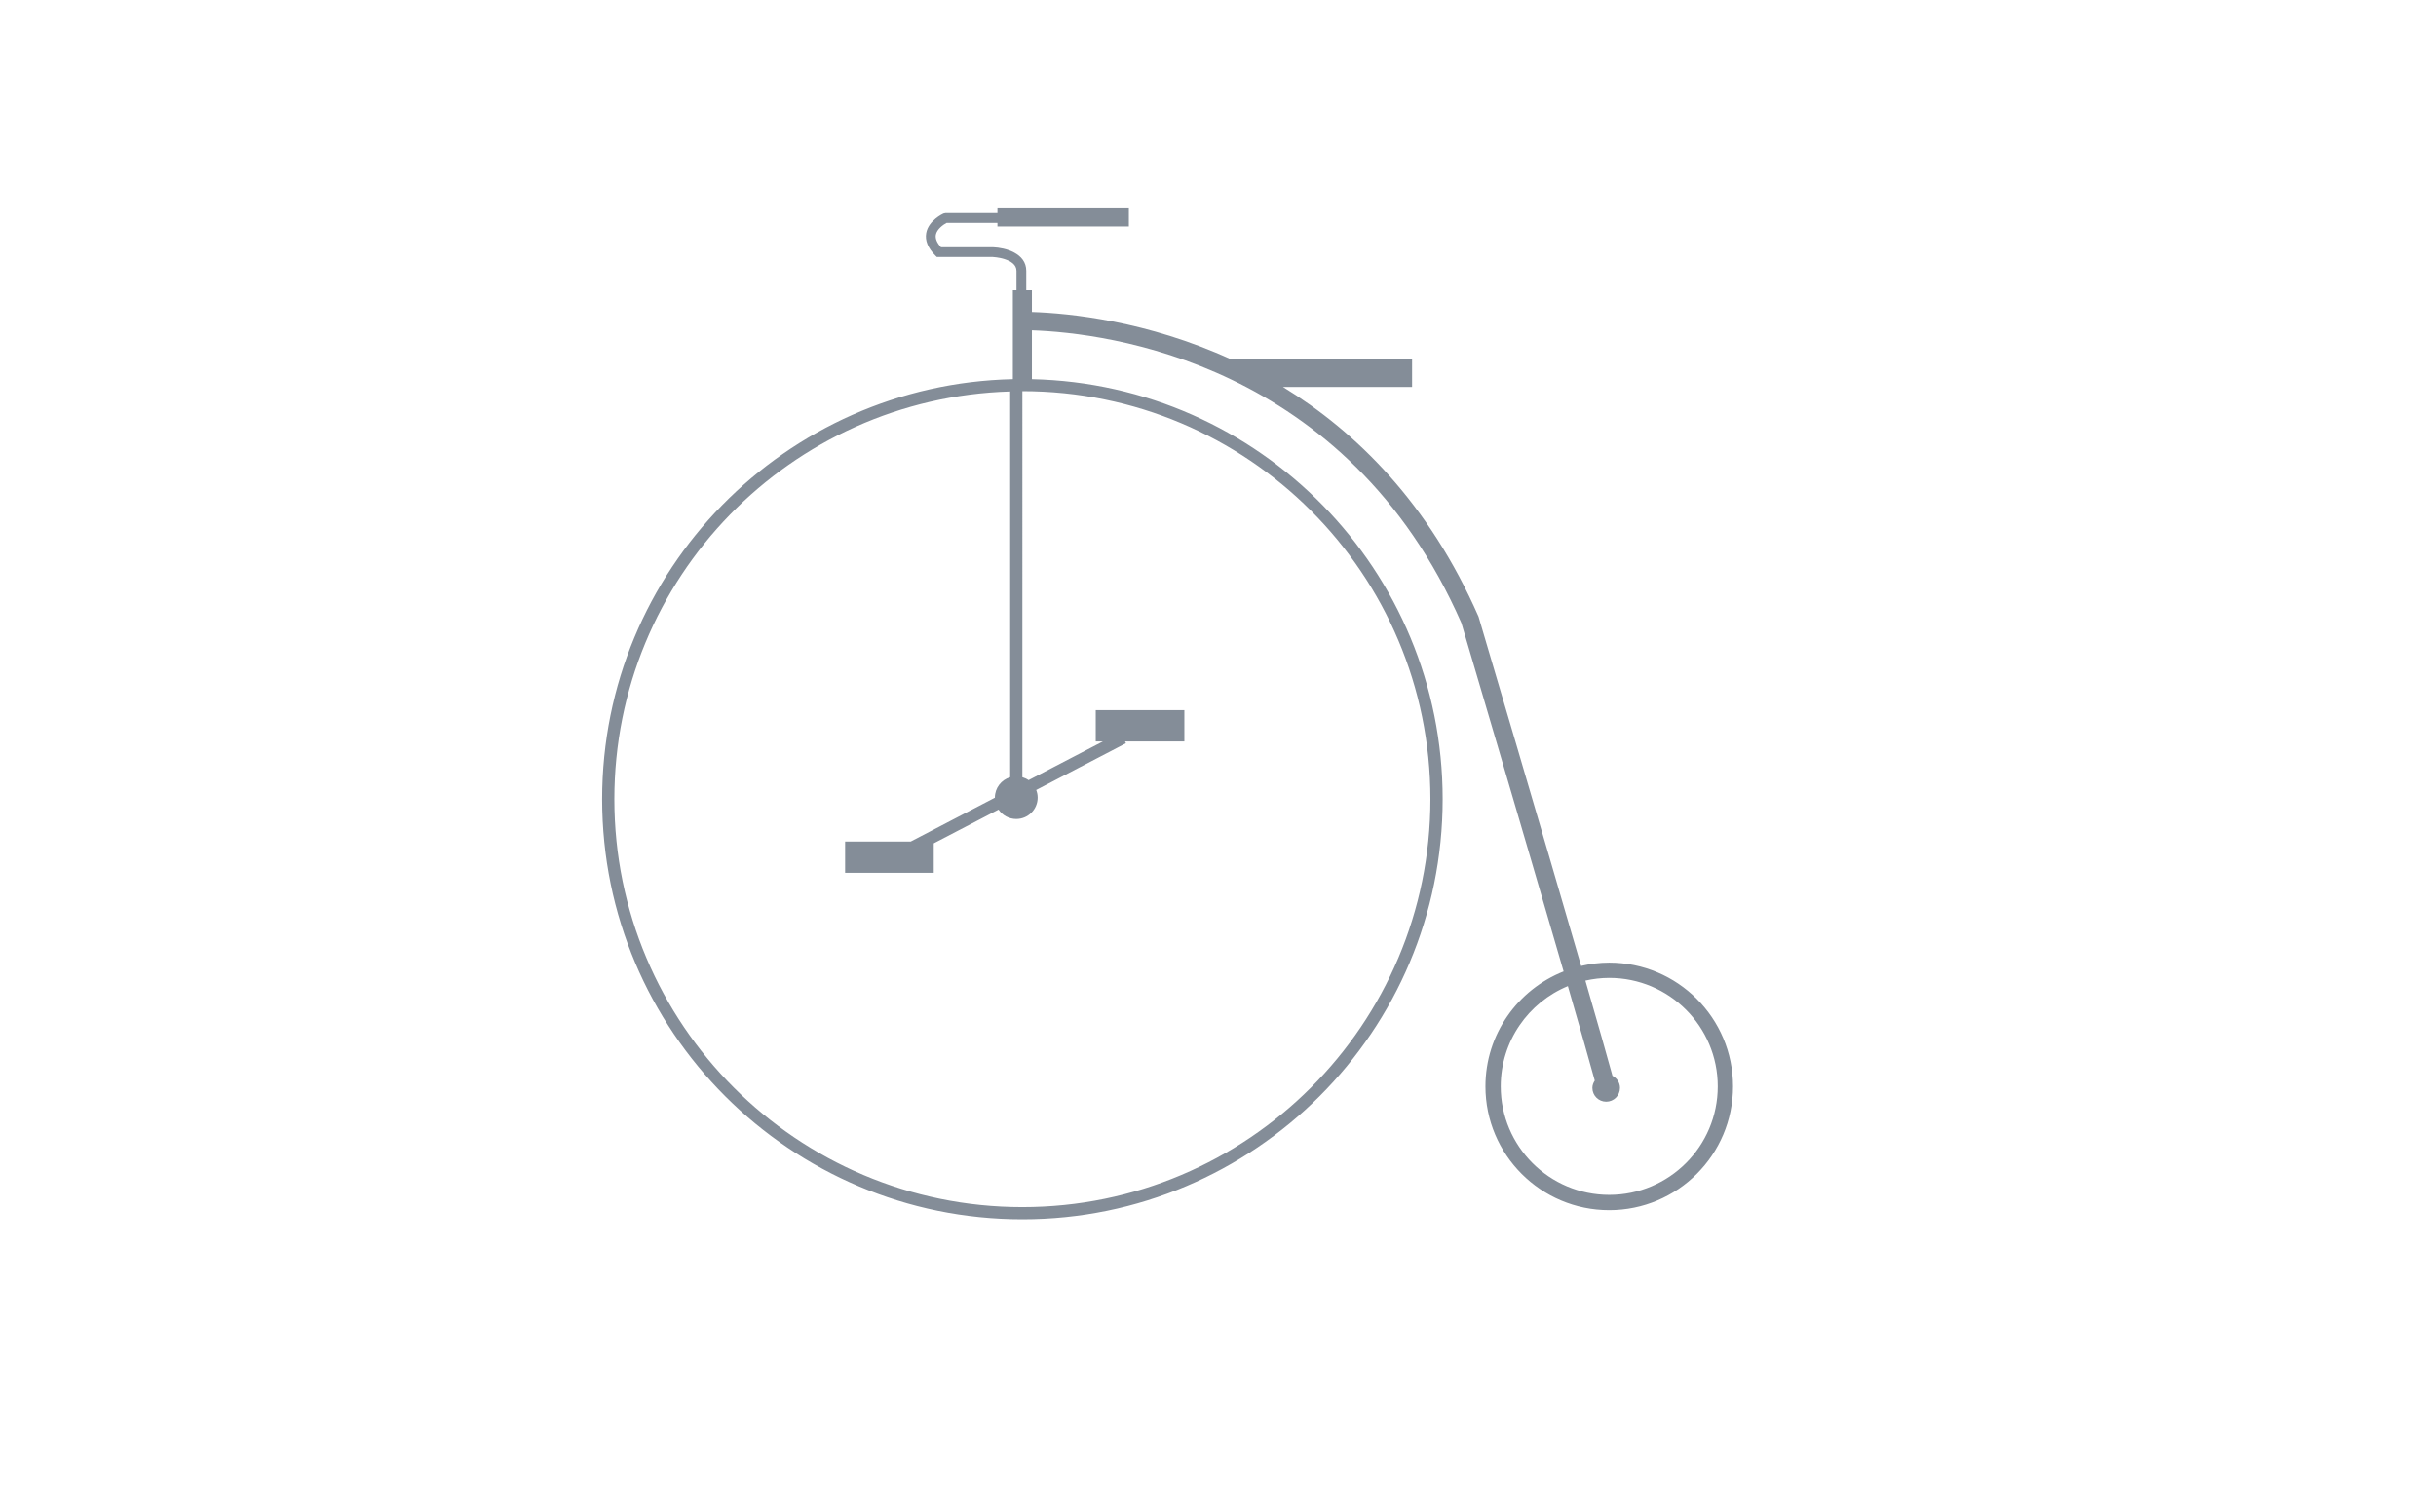 <?xml version="1.0" encoding="utf-8"?>
<!-- Generator: Adobe Illustrator 16.0.0, SVG Export Plug-In . SVG Version: 6.00 Build 0)  -->
<!DOCTYPE svg PUBLIC "-//W3C//DTD SVG 1.1//EN" "http://www.w3.org/Graphics/SVG/1.1/DTD/svg11.dtd">
<svg version="1.1" id="Capa_1" xmlns="http://www.w3.org/2000/svg" xmlns:xlink="http://www.w3.org/1999/xlink" x="0px" y="0px"
	 width="199.25px" height="123.667px" viewBox="0 0 199.25 123.667" enable-background="new 0 0 199.25 123.667"
	 xml:space="preserve">
<g>
	<g>
		<path fill-rule="evenodd" clip-rule="evenodd" fill="#848D98" d="M291.282-91.375c-15.623,15.386-31.252,30.776-46.875,46.163
			c-10.239,10.029-20.482,20.06-30.723,30.088c-3.483,5.832-6.969,11.667-10.451,17.499c2.797-1.742,5.596-3.484,8.393-5.226
			c2.903-1.769,5.808-3.537,8.71-5.306c5.595-5.542,11.191-11.085,16.786-16.628c20.269-19.898,40.543-39.803,60.812-59.702
			C297.709-88.236,294.824-90.901,291.282-91.375z M288.907-80.844c-23.541,23.065-47.089,46.138-70.63,69.204
			c-0.393-0.511-0.619-1.004-1.267-1.267c23.515-23.092,47.036-46.191,70.55-69.283C288.009-81.742,288.459-81.293,288.907-80.844z
			 M284.868-83.458c0.634,0.237,1.268,0.475,1.9,0.712c-22.749,22.274-45.504,44.555-68.254,66.829
			c-0.712,0.713-1.425,1.426-2.138,2.138c-0.403-0.416-0.542-0.92-1.108-1.188c-0.053-0.079-0.105-0.158-0.158-0.237
			C238.36-37.953,261.618-60.708,284.868-83.458z M210.438-3.406c-0.989,0.61-2.065,1.848-3.483,1.901
			c0.531-1.713,1.537-2.877,2.375-4.276c1.188-2.059,2.376-4.118,3.563-6.176c0.475-0.792,0.949-1.584,1.425-2.376h0.237
			c0.703,0.435,1.065,0.949,1.029,2.138c1.254-0.031,1.933,0.646,1.9,1.901c1.227-0.021,1.54,0.375,2.06,1.029
			c0.025,0.079,0.052,0.159,0.079,0.238C216.562-7.154,213.5-5.28,210.438-3.406z M237.044-26.051
			c-5.517,5.437-11.034,10.875-16.55,16.312c-0.317,0.008-0.967-1.015-1.425-1.188c23.435-23.013,46.877-46.033,70.312-69.046
			c0.401,0.297,0.709,1.325,0.792,1.9C272.465-60.734,254.752-43.39,237.044-26.051z M238.785-49.647
			c0.687,0.85,1.938,2.649,3.009,3.009c0.215,0.065,0.251,0.009,0.476-0.079l0.079-0.554
			c-12.457-12.853-24.917-25.709-37.373-38.562c0.118-2.154,1.42-3.707,3.562-3.879c12.614,12.905,25.233,25.814,37.849,38.72
			c0.132-0.026,0.264-0.053,0.396-0.079c0.079-0.185,0.159-0.37,0.238-0.555c-12.668-13.037-25.34-26.078-38.008-39.116h-0.633
			c-3.274,1.408-3.484,1.492-4.514,5.147c9.185,9.448,18.371,18.899,27.555,28.347C233.876-54.715,236.331-52.18,238.785-49.647z
			 M280.988-18.53c-1.293-1.028-2.586-2.058-3.88-3.087c-2.823-2.929-5.647-5.86-8.473-8.789c-2.216-2.349-4.434-4.698-6.65-7.047
			c-0.66-0.29-1.32-0.581-1.979-0.871c-0.84-0.508-1.048-1.793-2.217-1.98c-0.079,0.132-0.159,0.264-0.238,0.396
			c-0.026,0.079-0.053,0.158-0.079,0.237c1.268,1.32,2.534,2.64,3.801,3.959c-0.402,2.292-1.856,3.163-3.879,3.879
			c-1.32-1.346-2.641-2.692-3.96-4.038c-0.132,0.026-0.264,0.052-0.396,0.079c-0.102,0.207-0.141,0.277-0.158,0.634
			c0.766,0.817,1.531,1.636,2.297,2.454c0.185,0.581,0.369,1.162,0.555,1.742c3.246,3.352,6.493,6.705,9.738,10.057
			c1.795,1.794,3.59,3.589,5.385,5.384c1.398,2.164,2.798,4.329,4.196,6.493c7.442,3.774,14.888,7.549,22.329,11.322h0.079
			c-1.979-2.48-3.959-4.962-5.938-7.443C288.01-9.608,284.499-14.069,280.988-18.53z M270.537-17.183
			c-3.88-4.011-7.761-8.024-11.64-12.035c-0.423-0.422-0.845-0.845-1.268-1.268c2.664-1.053,3.819-2.271,4.83-4.988
			c4.249,4.434,8.5,8.869,12.748,13.302C276.091-19.631,272.36-17.705,270.537-17.183z M271.408-16.312
			c0.686-0.29,1.372-0.58,2.059-0.871c1.428-0.877,2.105-2.292,2.691-4.039C280.343-18.191,274.397-12.097,271.408-16.312z
			 M292.312-2.535c-4.671-2.349-9.344-4.698-14.016-7.047c-2.268-1.155-4.62-1.968-5.384-4.592c3.35,0.826,6.188-1.674,5.464-5.147
			c2.084,0.931,3.496,3.567,4.829,5.306c3.035,3.8,6.071,7.601,9.106,11.401V-2.535z"/>
	</g>
</g>
<g>
	<path fill="#848D98" d="M185.438-75.295c-2.743,0.326-30.914-4.603-31.207-4.654c-26.321-3.783-49.694-14.866-49.933-14.98
		c-6.454-2.905-10.842,1.576-11.259,2.029c-5.317,2.884-9.727,1.97-9.746,1.969c-10.995-4.667-18.166-0.025-18.196,0
		C50.963-84.85-2.291-79.999-2.827-79.95l0.045,0.498c0.537-0.048,53.87-4.907,68.116-11.041c0.018-0.011,1.762-1.153,4.81-1.717
		c2.811-0.521,7.341-0.642,12.997,1.753c0.189,0.041,4.655,0.985,10.175-2.024l0.068-0.056c0.173-0.199,4.299-4.821,10.703-1.938
		c0.234,0.112,23.674,11.228,50.065,15.021c1.123,0.197,26.697,4.673,30.977,4.673c0.148,0,0.271-0.006,0.367-0.017L185.438-75.295z
		"/>
	<path fill="#848D98" d="M144.191-67.485c-0.895,0.059-1.909,0.125-3.135,0.191c-3.483,0.189-6.283,0.112-8.991,0.037
		c-2.044-0.057-3.975-0.11-6.004-0.038c-2.759,0.101-5.711-0.572-8.314-1.165c-1.733-0.395-3.37-0.767-4.664-0.835
		c-0.323-0.017-0.859-0.05-1.586-0.095c-17.763-1.095-33.421-1.409-46.608-0.933c-0.206-0.161-0.572-0.347-0.84-0.471
		c-0.045-0.081-0.117-0.206-0.18-0.289c-0.121-0.156-0.668-0.441-0.854-0.441c-0.002,0-0.004,0-0.005,0
		c-0.185,0.011-0.246,0.164-0.271,0.282c-0.083-0.007-0.165-0.008-0.246-0.009c0.013-0.005,0.024-0.011,0.037-0.017l0.139-0.097
		l0.02-0.124c0.011-0.062,0.034-0.211-0.247-0.55c0.046,0.015,0.092,0.03,0.138,0.044l0.221,0.07l0.086-0.215
		c0.039-0.094,0.164-0.417,0.17-0.585c0.006-0.069,0.018-0.21-0.309-0.502c0.05-0.045,0.088-0.103,0.106-0.176
		c0.023-0.09,0.008-0.174-0.028-0.251c0.002,0,0.004,0,0.006-0.001l0.155-0.021l0.048-0.149c0.052-0.157,0.049-0.366-0.117-0.483
		c-0.106-0.072-0.247-0.077-0.844-0.024c-0.005,0-0.009,0-0.014,0.001c-0.011-0.033-0.021-0.07-0.029-0.104l-0.042-0.173
		l-1.078-0.104l0.022,0.064c-0.101-0.114-0.239-0.242-0.395-0.308c-0.263-0.112-0.436-0.019-0.515,0.104
		c-0.058,0.089-0.068,0.2-0.039,0.301l-0.026-0.004l-0.088,0.151c-0.019,0.032-0.05,0.068-0.074,0.09
		c-0.019-0.017-0.04-0.037-0.058-0.054c-0.145-0.136-0.362-0.34-0.642-0.34c-0.034,0.001-0.078,0.004-0.116,0.012
		c-0.004-0.017-0.009-0.032-0.015-0.048c0.104-0.11,0.16-0.26,0.17-0.449l0.015-0.309l-0.306,0.05
		c-0.035,0.006-0.071,0.012-0.107,0.018c-0.171-0.425-0.448-0.925-1.235-1.184c-0.308-0.333-0.659-0.35-0.995-0.296
		c-0.077-0.19-0.176-0.416-0.37-0.574c-0.137-0.105-0.308-0.106-0.467-0.069c-0.065-0.059-0.169-0.142-0.272-0.179
		c-0.048-0.019-0.153-0.057-0.891,0.016l-0.305-0.128l-0.033-0.004c-0.011-0.082-0.04-0.19-0.102-0.336
		c0.04-0.17,0.002-0.36-0.108-0.503c-0.135-0.175-0.353-0.256-0.606-0.221c-0.103-0.046-0.215-0.101-0.329-0.157
		c-0.289-0.141-0.587-0.286-0.85-0.361c-0.218-0.059-0.403,0.04-0.531,0.147c-0.229-0.177-0.422-0.27-0.877-0.243l-0.479,0.03
		l0.273,0.344c-0.135-0.057-0.308-0.072-0.554-0.036c-0.355-0.004-0.532,0.114-0.613,0.29c-0.164-0.039-0.377-0.09-0.499-0.117
		c-0.055-0.014-0.217-0.049-0.344,0.059c-0.119,0.103-0.106,0.245-0.094,0.335c-0.009,0.019-0.036,0.052-0.071,0.09
		c-0.037-0.022-0.068-0.043-0.098-0.063c-0.176-0.118-0.325-0.2-0.661-0.185c-0.51-0.184-0.634-0.138-0.681-0.122l-0.136,0.06
		l-0.043,0.11c-0.01,0.023-0.025,0.064-0.022,0.136c-0.06-0.011-0.125-0.023-0.2-0.036c-0.189-0.033-0.542-0.094-0.62-0.141
		c-0.06-0.043-0.206-0.153-0.85,0.029c-0.23-0.037-0.667-0.099-0.814-0.092c-0.244,0.021-0.371,0.261-0.407,0.478l-0.05,0.292h0.089
		c-0.004,0.001-0.008,0.002-0.012,0.003l-0.043,0.012c-0.235-0.066-0.509-0.136-0.603-0.137l-0.169,0.008l-0.078,0.117
		c-0.019,0.028-0.055,0.083-0.049,0.194l-0.159,0.019l-0.078,0.023c-0.044,0.022-0.091,0.043-0.141,0.065
		c-0.026-0.033-0.054-0.065-0.081-0.098l-0.228-0.27l-0.226,0.373c-0.069,0.101-0.161,0.235-0.2,0.386l-0.744-0.197l0.392,0.637
		c-0.146,0.163-0.266,0.394-0.271,0.643c-0.006,0.245,0.102,0.461,0.303,0.61l0.056,0.041l0.057,0.005l-0.086,0.2
		c-0.124-0.048-0.261-0.096-0.416-0.131c-0.142-0.032-0.459-0.032-0.662-0.027c-0.216-0.31-0.67-0.456-1.077-0.587l-0.407-0.136
		l-0.1,0.186c-0.007,0.011-0.013,0.022-0.019,0.034c-0.917-0.201-1-0.149-1.08-0.098l-0.091,0.061l-0.035,0.151
		c-0.307-0.112-0.422-0.059-0.475-0.033c-0.107,0.055-0.463,0.26-0.463,0.26l-0.063,0.052c-0.282,0.324-0.372,0.583-0.271,0.766
		c0.042,0.078,0.128,0.2,0.191,0.288c-0.029,0.093-0.068,0.216-0.089,0.287c-0.032,0.037-0.088,0.091-0.147,0.149
		c-0.237,0.234-0.329,0.334-0.357,0.456c-0.005,0.023-0.01,0.057-0.014,0.097c-0.021,0.226-0.061,0.249-0.158,0.255
		c-0.431,0.022-0.634,0.255-0.7,0.42c-0.118,0.178-0.232,0.409-0.155,0.652c0.054,0.168,0.184,0.291,0.33,0.382
		c-0.061,0.054-0.123,0.105-0.178,0.137c-0.173,0.1-0.209,0.241-0.215,0.316c-0.019,0.229,0.163,0.41,0.357,0.568
		c0.066,0.057,0.127,0.122,0.188,0.187c0.2,0.213,0.465,0.495,0.929,0.495c0.049,0.128,0.13,0.259,0.238,0.351
		c0.059,0.05,0.124,0.088,0.192,0.112c0.02,0.068,0.055,0.134,0.108,0.196c0.115,0.135,0.299,0.227,0.483,0.227h0.001
		c0.013,0.021,0.028,0.041,0.044,0.061c0.184,0.218,0.526,0.313,0.805,0.331c0.076,0.038,0.149,0.077,0.224,0.116
		c-0.024,0.067-0.035,0.141-0.019,0.216c0.024,0.108,0.1,0.195,0.212,0.24c0.204,0.08,0.498-0.034,0.694-0.136l0.645,0.135
		c0.108,0.075,0.239,0.121,0.364,0.151c0,0.009,0.001,0.018,0.003,0.026c0.015,0.101,0.066,0.175,0.139,0.236
		c-0.086,0.096-0.122,0.205-0.106,0.324c0.035,0.289,0.382,0.455,0.708,0.548c-0.002,0.032,0,0.064,0.005,0.094
		c0.057,0.331,0.536,0.634,0.916,0.58l0.235-0.034L42.236-66.6c0.134,0.041,0.289,0.084,0.438,0.12
		c-0.019,0.019-0.038,0.036-0.056,0.053c-0.085,0.077-0.213,0.194-0.166,0.371c0.012,0.043,0.03,0.078,0.054,0.107l-0.003,0.064
		c-0.01,0.189,0.152,0.253,0.243,0.284l-0.175,0.759l0.567-0.332l-0.004,0.02c-0.025,0.15,0.065,0.268,0.146,0.371
		c0.004,0.005,0.009,0.01,0.013,0.016c-0.022,0.027-0.045,0.057-0.066,0.09c-0.166,0.245-0.166,0.5-0.022,0.707
		c-10.726,0.483-19.664,1.468-23.22,2.691c-0.271,0.099-6.617,2.456-6.319,5.657c0.288,3.104,6.802,5.737,19.359,7.824
		c4.457,0.918,8.252,1.575,11.917,2.048c-0.188,0.793-0.317,1.316-0.359,1.445c-0.054,0.081-0.084,0.189-0.122,0.33
		c-0.03,0.108-0.101,0.364-0.163,0.408l0.283,0.412c0.212-0.146,0.295-0.446,0.361-0.688c0.02-0.069,0.046-0.164,0.051-0.178
		c0.077-0.091,0.124-0.146,2.864-12.143l0.056-0.245l-0.38-0.085c0.058-0.121,0.122-0.244,0.188-0.372
		c0.28-0.535,0.598-1.142,0.486-1.841c-0.028-0.176-0.076-0.377-0.139-0.589c0.014,0.009,0.028,0.019,0.044,0.028l0.333,0.203
		l0.045-0.387c0.021-0.182,0.084-0.384,0.145-0.58c0.042-0.136,0.083-0.269,0.112-0.394l0.013-0.059l-0.112-0.439
		c0.039,0.007,0.08,0.009,0.123,0.004l0.175-0.021l0.592-2.595l0.424-0.486l-0.336,0.088l0.028-0.134l-0.255-0.044
		c-0.113-0.02-0.245-0.062-0.371-0.102c-0.16-0.05-0.311-0.097-0.437-0.111l-0.56-0.06L48-64.5c-0.002-0.009-0.304-0.908-0.722-0.84
		c-0.081,0.015-0.169,0.059-0.218,0.174c-0.021-0.014-0.041-0.027-0.057-0.038c-0.182-0.123-0.303-0.202-0.45-0.144l-0.13,0.059
		l-0.029,0.127c-0.024,0.102-0.008,0.188,0.027,0.259l-0.124-0.124c-0.073,0.072-0.286,0.067-0.434,0.062
		c-0.197-0.004-0.407-0.009-0.506,0.173c-0.063,0.117-0.045,0.25,0.054,0.394c0.071,0.105,0.144,0.192,0.202,0.26l-0.129,0.169
		l0.378,0.086c0.002,0,0.005,0.001,0.008,0.002l-0.003,0.018c0,0-0.018,0.023-0.085,0.06c-0.194,0.11-0.339,0.255-0.466,0.383
		c-0.057,0.056-0.11,0.11-0.165,0.157c-0.047-0.06-0.136-0.11-0.298-0.192c-0.016-0.061-0.014-0.1-0.013-0.158
		c0.003-0.072,0.005-0.162-0.014-0.282l0.078-0.148l-0.051-0.117c-0.042-0.1-0.118-0.143-0.222-0.173
		c-0.175-0.494-0.235-0.598-0.404-0.617l-0.161-0.015l-0.083,0.133c-0.08,0.127-0.015,0.392,0.053,0.587
		c-0.135,0-0.314-0.016-0.443-0.036c0-0.004,0-0.008,0-0.011c0.005-0.072,0.091-0.171,0.127-0.198l-0.125-0.209l0.243,0.054
		c0-0.002,0.001-0.004,0.001-0.007l0.043-0.199l-0.072-0.031c-0.027-0.061-0.065-0.115-0.102-0.164
		c0.446-0.301,0.572-0.474,0.511-0.669c-0.021-0.068-0.077-0.144-0.172-0.179c0.312-0.087,0.303-0.15,0.28-0.304
		c-0.038-0.249-0.184-0.235-0.731-0.18c-0.125,0.013-0.264,0.026-0.395,0.038c0.012-0.019,0.023-0.039,0.034-0.059
		c0.063-0.117,0.05-0.235,0.034-0.315l-0.035-0.176l-0.178-0.023c-0.233-0.03-0.622-0.147-0.847-0.218l0.883-0.169l-1.487-0.21
		c-0.344-0.048-0.562-0.131-0.668-0.191c0.027-0.016,0.066-0.035,0.118-0.056l0.489-0.2l-0.556-0.299
		c-0.024-0.013-0.051-0.027-0.076-0.041l0.319-0.32l-0.505-0.064c-0.452-0.058-0.485-0.145-0.486-0.146l-0.143-0.272l-0.266,0.166
		l-0.573-0.121l-0.063,0.036l-0.378-0.2c-0.137-0.073-0.272-0.145-0.414-0.215l-0.104-0.026c-0.299-0.008-0.488-0.123-0.503-0.169
		l0.061-0.636l-0.498,0.408c-0.019-0.003-0.036-0.011-0.05-0.021l0.661-0.597l-0.952,0.227c-0.043,0.01-0.069,0.002-0.095-0.018
		c-0.075-0.057-0.12-0.191-0.122-0.227l0.023-0.323l-0.318,0.06c-0.355,0.066-0.495-0.088-0.716-0.323
		c-0.073-0.079-0.147-0.157-0.232-0.229c-0.063-0.052-0.105-0.091-0.133-0.119c0.22-0.153,0.435-0.399,0.462-0.43l0.235-0.272
		l-0.338-0.125c-0.324-0.121-0.362-0.213-0.365-0.223c-0.006-0.017-0.006-0.076,0.11-0.247l0.032-0.065
		c0.001-0.004,0.043-0.098,0.264-0.109c0.375-0.022,0.586-0.26,0.616-0.699c0.027-0.044,0.164-0.179,0.237-0.251
		c0.175-0.173,0.247-0.245,0.271-0.35c0.017-0.072,0.128-0.409,0.128-0.41l0.041-0.125l-0.08-0.104
		c-0.001-0.002-0.122-0.159-0.195-0.275c0.026-0.055,0.088-0.146,0.15-0.223c0.079-0.045,0.26-0.149,0.36-0.204
		c0.071,0.015,0.226,0.076,0.351,0.14l0.287,0.147l0.106-0.468c0.194,0.028,0.531,0.094,0.817,0.159l0.168,0.038l0.096-0.143
		c0.008-0.012,0.016-0.024,0.023-0.036l0.019,0.006c0.347,0.111,0.778,0.25,0.846,0.446l0.06,0.175l0.186-0.006
		c0.264-0.01,0.605-0.008,0.691,0.011c0.17,0.039,0.319,0.099,0.465,0.157c0.301,0.121,0.641,0.258,0.945,0.004l0.367-0.305
		l-0.197-0.055c0.002-0.003,0.005-0.006,0.008-0.009l0.42-0.447l-0.687,0.03c-0.045,0.002-0.091,0.004-0.137,0.006l0.162-0.372
		l-0.595-0.054c-0.039-0.043-0.057-0.093-0.055-0.155c0.003-0.154,0.123-0.328,0.231-0.4l0.16-0.106l0.061,0.016l0.152-0.459
		c0-0.011,0.004-0.027,0.012-0.044l0.108,0.112l0.181-0.078c0.093-0.041,0.187-0.081,0.273-0.123l0.751-0.091l-0.074-0.159
		c0.07,0.019,0.143,0.039,0.21,0.058l0.068,0.02l0.177-0.049c0.083-0.023,0.167-0.046,0.244-0.071l0.15-0.047l0.021-0.156
		c0.004-0.027,0.024-0.085,0.009-0.089c0.162,0.025,0.401,0.063,0.496-0.134l0.058-0.173c0.02,0.003,0.039,0.006,0.058,0.009
		l0.057,0.009l0.056-0.016c0.191-0.057,0.435-0.104,0.502-0.098c0.149,0.09,0.407,0.139,0.796,0.207
		c0.106,0.019,0.204,0.034,0.274,0.049l0.097,0.054c0.125,0.071,0.275,0.036,0.381-0.005l0.267-0.104l-0.107-0.194
		c0.043,0.014,0.088,0.03,0.13,0.045l0.049,0.018l0.053-0.003c0.242-0.013,0.29,0.02,0.406,0.098
		c0.082,0.055,0.176,0.118,0.325,0.181l0.141,0.059l0.117-0.098c0.112-0.095,0.307-0.279,0.348-0.455
		c0.241,0.057,0.569,0.136,0.569,0.136l0.263,0.025l0.049-0.258c0.006-0.036,0.016-0.083,0.006-0.083
		c0.002-0.001,0.039-0.019,0.212-0.019h0.001c0.341-0.05,0.362-0.015,0.544,0.25l0.104,0.134l0.162-0.033
		c0.115-0.023,0.237-0.048,0.367-0.072l0.248-0.046l-0.049-0.248c-0.011-0.054-0.027-0.106-0.048-0.156
		c0.016,0.013,0.033,0.027,0.051,0.042l0.301,0.24l0.152-0.221c0.042-0.062,0.136-0.145,0.167-0.146
		c0.217,0.062,0.496,0.198,0.766,0.33c0.147,0.072,0.29,0.141,0.416,0.196l0.074,0.032l0.079-0.018
		c0.045-0.011,0.15-0.026,0.189,0.022c0.024,0.032,0.021,0.08,0.013,0.096l-0.057,0.11l0.054,0.111
		c0.016,0.034,0.031,0.07,0.046,0.106c-0.075-0.008-0.159-0.021-0.238-0.035l-0.356-0.063l0.066,0.356
		c0.035,0.186,0.121,0.318,0.255,0.396c0.216,0.126,0.474,0.053,0.748-0.042l0.337,0.141l0.063-0.006
		c0.229-0.023,0.502-0.043,0.643-0.049l-1.717,1.624l2.111-1.315c0.113-0.071,0.274-0.131,0.295-0.14
		c0.102,0.083,0.171,0.255,0.232,0.406c0.024,0.061,0.048,0.119,0.072,0.17l0.086,0.182l0.196-0.045
		c0.42-0.1,0.581-0.067,0.753,0.142l0.049,0.06l0.073,0.022c0.728,0.217,0.893,0.661,1.053,1.09l0.002,0.006
		c-0.022-0.004-0.046-0.009-0.072-0.014l-0.171-0.048l-0.093,0.156c-0.023,0.027-0.118,0.081-0.174,0.113
		c-0.174,0.099-0.391,0.223-0.361,0.458c0.029,0.248,0.315,0.33,0.452,0.369l0.174,0.05l0.213-0.328l-0.037-0.076
		c0.033-0.021,0.068-0.044,0.101-0.07c0.051,0,0.1,0.001,0.143,0.003c0.012,0.069,0.027,0.146,0.045,0.211l0.12,0.43l0.304-0.327
		c0.029-0.032,0.072-0.069,0.109-0.071c0,0,0.001,0,0.002,0c0.081,0,0.218,0.128,0.299,0.205c0.117,0.11,0.218,0.205,0.363,0.208
		c0.168-0.012,0.344-0.111,0.437-0.212c0.098,0.017,0.197,0.034,0.303,0.05l0.578,0.09l-0.104-0.151
		c0.112,0.022,0.228,0.045,0.344,0.066l0.415,0.074l-0.01-0.028c0.05,0.052,0.111,0.084,0.19,0.086l0.252,0.192
		c0.036,0.027,0.065,0.051,0.09,0.071c-0.014,0.002-0.028,0.005-0.045,0.007l-0.614,0.092l0.507,0.359
		c0.187,0.132,0.385,0.302,0.45,0.384c-0.009,0.041-0.026,0.102-0.049,0.17c-0.08-0.027-0.159-0.055-0.237-0.082l-0.264-0.092
		l-0.172,0.755l0.094,0.096c0.03,0.032,0.062,0.066,0.091,0.101l-0.662,0.151l-0.554-0.188l0.53,0.667
		c0.305,0.383,0.743,0.385,1.095,0.387c0.157,0.001,0.306,0.001,0.434,0.031l0.125,0.021l0.091-0.062
		c0.067-0.046,0.101-0.11,0.12-0.178c0.117,0.058,0.243,0.128,0.278,0.162c0.077,0.102,0.173,0.289,0.174,0.292l0.04,0.077
		l0.079,0.036c0.12,0.055,0.249,0.117,0.369,0.178l-0.032-0.01l-0.569,0.1l0.013,0.222l0.083,0.461l0.258,0.029
		c0.271,0.073,0.6,0.173,0.699,0.218c0.044,0.042,0.123,0.106,0.28,0.214l-0.131,0.069l0.072,0.154c-0.125,0.052-0.276,0.04-0.625,0
		c-0.082-0.043-0.157-0.085-0.238-0.131l-1.08-0.616l0.758,0.986c0.054,0.069,0.112,0.162,0.134,0.208
		c-0.003,0.151,0.12,0.253,0.213,0.33c0.015,0.013,0.035,0.029,0.054,0.045c-0.05,0.088-0.097,0.179-0.143,0.269
		c-0.06,0.115-0.118,0.229-0.185,0.34l-0.221,0.368l0.43,0.01c0.119,0.003,0.263,0.02,0.334,0.039
		c0.084,0.124,0.263,0.192,0.482,0.264c-0.006,0.009-0.011,0.019-0.015,0.029l-0.046,0.23l0.161,0.119
		c0.114,0.084,0.346,0.168,0.498,0.217c0.036,0.093,0.073,0.188,0.114,0.284l0.037,0.089l0.087,0.041
		c0.234,0.111,0.42,0.357,0.423,0.416c-0.26,0.166-0.474,0.405-0.68,0.637c-0.324,0.363-0.631,0.707-1.103,0.806
		c-0.311,0.062-0.832-0.027-1.007-0.066l-0.031-0.007l-1.19,0.046c-0.578-0.104-0.779-0.11-0.902-0.036
		c-0.03-0.005-0.078-0.014-0.153-0.031c-0.326-0.074-0.714-0.328-0.716-0.329l-0.442-0.296l-0.296,0.013
		c-0.072-0.069-0.187-0.167-0.327-0.255c-0.184-0.118-0.387-0.295-0.38-0.295c0,0,0.001,0,0.002,0.001l-0.117-0.165l-0.149-0.07
		l-0.079,0.015c-0.104,0.019-0.191,0.029-0.267,0.023l0.18-0.181l-0.99-0.408l0.062,0.241l-0.035,0.1
		c-0.026,0.074-0.051,0.156-0.075,0.24c-0.035,0.119-0.1,0.341-0.092,0.373c-0.112-0.026-0.169-0.046-0.201-0.059
		c-0.132-0.048-0.221-0.036-0.33,0.048c-0.041,0.031-0.136,0.104-0.441,0.242l-0.16,0.073l0.015,0.175
		c0.003,0.042,0.014,0.079,0.028,0.113c-0.238,0.007-0.465,0.059-0.518,0.291l-0.019,0.164l0.08,0.096
		c0.057,0.066,0.129,0.099,0.215,0.114c-0.027,0.099-0.015,0.198,0.036,0.278l0.076,0.106l0.043,0.007
		c-0.017,0.01-0.034,0.021-0.053,0.032c-0.198,0.13-0.215,0.386-0.212,0.647c-0.001,0-0.001,0-0.002,0
		c-0.044,0.003-0.229,0.032-0.283,0.276c-0.006,0.001-0.011,0.002-0.01,0.004l-0.56-0.446l0.092,0.403l-0.291-0.066l0.041,0.279
		l-0.05-0.025l-0.127,0.153c-0.002,0.002-0.004,0.004-0.005,0.006c-0.118-0.075-0.248-0.067-0.352-0.039l-0.109,0.029l-0.028,0.056
		c-0.019-0.009-0.039-0.017-0.061-0.023c-0.021-0.095-0.057-0.19-0.091-0.283l-0.037-0.101l0.022-0.068
		c0.082-0.057,0.144-0.111,0.188-0.166l0.215,0.04l-0.144-0.4c-0.018-0.075-0.05-0.159-0.095-0.255l-0.003-0.007
		c-0.017-0.035-0.034-0.072-0.053-0.11c0.128-0.059,0.285-0.132,0.342-0.293c0.029-0.085,0.022-0.179-0.021-0.266l-0.07-0.114
		c0.069-0.029,0.136-0.066,0.192-0.102l0.282-0.178l-0.251-0.221c-0.153-0.135-0.329-0.102-0.421-0.083
		c-0.018,0.003-0.031,0.006-0.043,0.008c0.021-0.053,0.037-0.117,0.056-0.195c0.095-0.391,0.164-0.496,0.201-0.515
		c0,0,0.023,0.001,0.075,0.035l0.077,0.052l0.093-0.012c0.369-0.046,0.447-0.16,0.477-0.202l0.07-0.119l-0.026-0.109
		c-0.044-0.178-0.087-0.327-0.143-0.463l-0.035-0.087l-0.378-0.159l-0.003-0.022l-0.06,0.004l-0.062-0.018l-0.373,0.05l-0.093,0.027
		c-0.459,0.239-0.722,0.376-0.863,0.473l-0.268,0.124c-0.159,0.074-0.291,0.121-0.392,0.142l-0.163-0.013l-0.177-0.278l-0.193,0.081
		c-0.317,0.132-0.598,0.255-0.641,0.28l-0.02,0.014l-0.001-0.002l-0.183,0.141l-0.029-1.079l-0.441,1.864
		c-0.029,0.125-0.064,0.275-0.103,0.449l-0.132,0.583l0.139,0.045c-0.018,0.045-0.036,0.088-0.054,0.129
		c-0.031,0.062-0.088,0.145-0.159,0.241l-0.788,3.396h0.001c-0.962,4.255-1.862,8.261-2.509,11.131
		c-0.548,2.438-0.912,4.058-0.97,4.303c-0.395,1.396-0.246,1.529-0.148,1.617l0.231-0.257l0.158-0.027
		c-0.021-0.13,0.106-0.724,0.242-1.207c0.031-0.134,0.147-0.644,0.326-1.438c5.93,0.67,11.741,0.868,19.718,0.868
		c4.307,0,9.248-0.056,15.178-0.124l0.416-0.004l-0.006-0.5l-0.415,0.004c-16.855,0.191-25.688,0.291-34.78-0.73
		c0.148-0.661,0.33-1.468,0.538-2.395c0.646-2.876,1.55-6.892,2.514-11.156c0.424-0.071,0.561-0.047,0.601-0.031
		c0.268,0.1,0.383,0.103,0.769-0.058l0.021,0.028l0.594-0.377c0.004,0.007,0.007,0.013,0.009,0.02
		c0.031,0.07,0.067,0.15,0.115,0.234l0.072,0.113l0.111,0.023c0.144,0.031,0.244-0.05,0.327-0.113
		c0.017-0.013,0.034-0.026,0.051-0.038l0.444,0.012l0.062-0.037c0.114-0.067,0.196-0.178,0.27-0.275
		c0.027-0.037,0.066-0.089,0.095-0.124l0.008,0.011l0.144-0.005c0.183-0.006,0.266-0.16,0.346-0.309
		c0.032-0.06,0.1-0.185,0.095-0.201c0.174,0.003,0.298,0.088,0.343,0.124l0.187,0.148l0.31-0.344l-0.138-0.152
		c0.002-0.001,0.003-0.002,0.005-0.004c0.071-0.059,0.114-0.142,0.12-0.233c0.008-0.105-0.033-0.201-0.095-0.291
		c0.008-0.006,0.015-0.014,0.022-0.021c0.122,0.063,0.247,0.117,0.38,0.025c0.021,0.008,0.044,0.015,0.068,0.019
		c0.078,0.013,0.202,0.005,0.337-0.117c0.038-0.037,0.128-0.125,0.146-0.248l0.001,0l0.09,0.021c0.103,0.024,0.199,0,0.277-0.062
		c0.155-0.126,0.15-0.346,0.145-0.601c-0.002-0.104-0.007-0.297-0.017-0.314c0.059-0.038,0.093-0.048,0.124-0.057
		c0.124-0.035,0.187-0.1,0.215-0.171c0.156-0.018,0.27-0.048,0.332-0.18c0.048-0.103,0.025-0.192-0.016-0.271
		c0.058-0.054,0.111-0.146,0.096-0.3c-0.003-0.03-0.024-0.042-0.032-0.067c0.704-0.002,1.408-0.003,2.114,0
		c0.272,0.001,0.544,0.003,0.815,0.005l0.035,0.023c0.019,0.013,0.467,0.306,0.883,0.4c0.229,0.053,0.379,0.08,0.501-0.007
		c0.059,0,0.217,0.012,0.629,0.083l1.181-0.041c0.148,0.031,0.752,0.148,1.184,0.062c0.365-0.077,0.646-0.258,0.888-0.47
		c16.588,0.217,31.704,0.936,31.874,0.944l1.517,0.073l-1.413-0.556c-0.047-0.018-4.642-1.83-5.927-2.955
		c-1.453-1.27-5.713-0.56-7.244-0.049c-0.712,0.238-1.896,0.149-3.268,0.047c-1.413-0.106-3.011-0.225-4.679-0.058
		c-1.902,0.189-2.955-0.059-4.29-0.375c-0.959-0.227-2.047-0.485-3.663-0.625c-1.26-0.11-2.481-0.292-3.581-0.476
		c0.097-0.174,0.021-0.328-0.076-0.439c0.33,0.026,0.558-0.006,0.845-0.24l0.145-0.118l-0.041-0.101
		c0.028-0.014,0.057-0.028,0.085-0.042l0.407-0.194l-0.38-0.243c-0.1-0.063-0.327-0.214-0.462-0.31l0.064-0.167
		c0.007-0.016,0.035-0.098,0.037-0.208c13.104-0.462,28.678-0.149,46.332,0.94c0.728,0.045,1.266,0.078,1.591,0.095
		c1.25,0.066,2.867,0.434,4.578,0.823c2.634,0.6,5.63,1.277,8.443,1.177c2.016-0.071,3.937-0.019,5.973,0.037
		c2.716,0.074,5.526,0.153,9.032-0.038c1.228-0.066,2.244-0.132,3.14-0.191c3.597-0.235,5.237-0.342,10.823,0.19l21,2l0.047-0.498
		l-21-2C149.467-67.829,147.812-67.721,144.191-67.485z M48.443-62.537l0.05-0.071c0.061-0.088,0.212-0.179,0.381-0.27l-0.276,1.21
		c-0.04-0.082-0.089-0.188-0.144-0.327l-0.018-0.044c-0.014-0.049-0.033-0.094-0.054-0.134l-0.034-0.086l-0.008,0.002
		c-0.012-0.022-0.022-0.045-0.025-0.058C48.32-62.363,48.407-62.484,48.443-62.537z M48.245-60.48
		c-0.024,0.096-0.056,0.197-0.088,0.3c-0.021,0.069-0.043,0.139-0.063,0.208c-0.078-0.111-0.149-0.241-0.227-0.38
		c-0.138-0.252-0.295-0.538-0.51-0.76c-0.05-0.087-0.124-0.15-0.221-0.188l-0.062-0.539l-0.129,0.088l-0.216-0.341l-0.341,0.232
		c-0.057-0.077-0.126-0.208-0.189-0.334c0.305,0.04,0.627,0.058,0.896,0.048c0.151-0.007,0.516,0.317,0.547,0.478
		c0.03,0.187,0.168,0.331,0.301,0.471c0.06,0.062,0.159,0.167,0.175,0.228L48.245-60.48z M46.122-64.467
		c0.051,0.147,0.181,0.251,0.347,0.28c0.189,0.03,0.389-0.037,0.561-0.2l0.136,0.051c-0.073,0.067-0.116,0.135-0.146,0.215
		c-0.171,0.006-0.341,0.012-0.511,0.018c-0.129-0.091-0.262-0.176-0.41-0.229c-0.027-0.04-0.058-0.075-0.085-0.106
		c-0.006-0.007-0.013-0.015-0.02-0.023C46.035-64.463,46.078-64.464,46.122-64.467z M46.027-63.366
		c0.035-0.019,0.104-0.058,0.17-0.118c0.281,0.15,0.709,0.512,0.858,0.732c-0.243,0.015-0.714-0.034-1.024-0.079
		c0.015-0.068,0.014-0.153-0.051-0.232s-0.146-0.097-0.216-0.097C45.848-63.238,45.931-63.311,46.027-63.366z M45.662-62.099
		l0.019-0.02c0.106,0.223,0.199,0.404,0.294,0.537c-0.045,0.026-0.083,0.047-0.115,0.064c-0.013-0.083-0.038-0.178-0.094-0.273
		c-0.07-0.123-0.147-0.198-0.228-0.242C45.579-62.046,45.621-62.068,45.662-62.099z M44.653-61.933
		c0.034,0.093,0.091,0.184,0.147,0.261l0.082,0.11l0.281-0.022c0.053-0.005,0.119-0.012,0.128-0.013
		c0.001,0,0.015,0.012,0.041,0.057c0.032,0.056,0.037,0.125,0.042,0.197c0.007,0.103,0.019,0.275,0.181,0.362
		c0.061,0.033,0.123,0.043,0.192,0.036l0.024,0.053c0.185,0.394,0.676,0.323,0.969,0.28c0.052-0.007,0.115-0.017,0.161-0.021
		c0.388,0.526,0.72,1.433,0.811,2.004c0.085,0.536-0.18,1.042-0.436,1.531c-0.118,0.227-0.24,0.461-0.326,0.695l-0.099,0.267
		l0.46,0.104c-0.86,3.769-1.731,7.568-2.256,9.791c-3.671-0.471-7.472-1.131-11.936-2.05l-0.051,0.245l0.041-0.247
		c-15.33-2.548-18.767-5.418-18.948-7.378c-0.264-2.819,5.931-5.118,5.988-5.139c3.642-1.254,13.021-2.254,24.194-2.714
		c0.003,0.085,0.013,0.183,0.069,0.333l0.035,0.092l0.087,0.044c0.025,0.013,0.049,0.024,0.07,0.035
		c-0.003,0.023-0.004,0.047-0.003,0.073l-0.159-0.021l-0.09,0.169c-0.115,0.219,0.105,0.694,0.225,0.805L44.653-61.933z
		 M53.451-62.663l-0.034,0.047c-0.095-0.003-0.174,0.003-0.243,0.008c-0.161,0.013-0.312,0.023-0.748-0.097
		C52.698-62.815,53.021-62.76,53.451-62.663z M53.291-61.866c0.073-0.007,0.145-0.012,0.211-0.014
		c0.021,0.052,0.041,0.096,0.052,0.1l0.062,0.243l-0.072-0.239l-0.002,0c-0.011,0.003-0.046,0.017-0.097,0.037
		c-0.081,0.031-0.15,0.058-0.208,0.08c-0.012-0.051-0.023-0.102-0.036-0.148c0.001-0.017-0.001-0.033-0.003-0.049
		C53.229-61.859,53.261-61.863,53.291-61.866z M53.13-63.673c-0.088,0.049-0.171,0.096-0.255,0.138
		c0.004-0.004,0.008-0.009,0.011-0.013l0.05-0.102c0.009-0.042,0.039-0.078,0.074-0.112c0.1-0.001,0.2-0.003,0.3-0.004
		C53.251-63.735,53.187-63.705,53.13-63.673z M51.843-65.175c0.012,0.015,0.024,0.028,0.036,0.04
		c-0.023,0.045-0.051,0.09-0.083,0.143c-0.043,0.07-0.088,0.144-0.131,0.229c-0.028,0.053-0.049,0.109-0.065,0.166
		c-0.042-0.126-0.082-0.267-0.12-0.421C51.54-65.045,51.677-65.104,51.843-65.175z M51.017-60.5
		c-0.021,0.007-0.06,0.017-0.089,0.023c-0.11,0.027-0.255,0.063-0.381,0.155c-0.152,0.028-0.311,0.054-0.472,0.077l0.117-0.514
		c0.011-0.005,0.022-0.01,0.033-0.016c0.166-0.077,0.335-0.156,0.497-0.084c0.104,0.024,0.259,0.167,0.355,0.3
		C51.059-60.539,51.038-60.52,51.017-60.5z M51.011-62.327l-0.057,0.078c-0.122,0.167-0.32,0.37-0.548,0.542l0.246-1.093
		c0.077-0.107,0.138-0.202,0.177-0.281c0.047-0.106,0.147-0.352,0.228-0.648c0.04,0,0.081-0.001,0.121-0.002
		c0.061,0.24,0.108,0.441,0.127,0.526l-0.01,0.049l0.053,0.083C51.445-62.915,51.141-62.503,51.011-62.327z M51.821-61.394
		c-0.169-0.009-0.331-0.018-0.5-0.07c0.024-0.029,0.047-0.056,0.062-0.074c0.029-0.034,0.055-0.064,0.059-0.071
		c0.18-0.204,0.286-0.286,0.479-0.413c0.036,0.006,0.071,0.011,0.106,0.016c0.207,0.03,0.331,0.048,0.488,0.26
		c0.079,0.101,0.117,0.188,0.122,0.295c-0.097,0.042-0.192,0.086-0.286,0.135C52.172-61.375,51.994-61.385,51.821-61.394z
		 M53.521-60.736c-0.001,0.002-0.002,0.004-0.003,0.006c-0.008,0-0.016,0-0.024,0c-0.256,0-0.42,0.22-0.524,0.36
		c-0.024,0.032-0.057,0.076-0.084,0.106l-0.17-0.004l-0.087,0.002c-0.096-0.021-0.181,0.003-0.265,0.051
		c-0.021-0.046-0.041-0.091-0.065-0.134l0.037-0.301c-0.031-0.007-0.061-0.015-0.09-0.023c0.024-0.017,0.049-0.033,0.074-0.049
		l0.171-0.102c0.155-0.086,0.319-0.16,0.48-0.225l0.117-0.046c0.069-0.007,0.162-0.036,0.311-0.091l0.3,0.172
		C53.623-60.925,53.566-60.82,53.521-60.736z M56.894-64.41c0.044,0.014,0.104,0.031,0.188,0.05
		c0.333,0.081,0.503-0.194,0.604-0.471c0.178,0.13,0.465,0.129,0.657,0.109l0.05,0.059c0.01,0.009,0.243,0.217,0.472,0.363
		c0.002,0.001,0.003,0.002,0.005,0.004c-0.701-0.002-1.401-0.001-2.102,0.001c-0.008-0.009-0.009-0.019-0.019-0.027
		C56.811-64.356,56.856-64.385,56.894-64.41z M71.64-66.182c1.326,0.314,2.473,0.584,4.455,0.385c1.624-0.162,3.2-0.045,4.591,0.06
		c1.426,0.107,2.656,0.199,3.464-0.071c1.674-0.559,5.576-1.082,6.756-0.049c0.906,0.793,3.245,1.859,4.744,2.497
		c-4.113-0.181-16.516-0.688-29.977-0.873c0.192-0.215,0.374-0.419,0.576-0.547c0.152-0.097,0.233-0.256,0.222-0.435
		c-0.02-0.307-0.312-0.634-0.61-0.807c-0.04-0.097-0.077-0.195-0.119-0.303l-0.045-0.115l-0.118-0.035
		c-0.079-0.023-0.17-0.053-0.251-0.083c0.003-0.048,0.007-0.109,0.012-0.138c0.052-0.239-0.17-0.311-0.384-0.38
		c-0.079-0.025-0.231-0.075-0.303-0.11c-0.012-0.022-0.04-0.043-0.062-0.064c1.067,0.176,2.239,0.348,3.458,0.454
		C69.628-66.658,70.697-66.405,71.64-66.182z"/>
</g>
<circle fill="none" stroke="#848D98" stroke-width="0.5" stroke-miterlimit="10" cx="118.5" cy="-189.25" r="6.25"/>
<path fill="#848D98" d="M342.111,34.515h-12.566v-0.418c0.004-0.036,0.014-0.072,0.014-0.109c0-12.952-8.773-23.488-19.56-23.488
	c-10.783,0-19.558,10.536-19.558,23.488c0,0.017,0.004,0.035,0.006,0.052v0.475h-12.561c-7.104,0-12.887,5.669-12.887,12.639V95.93
	c0,2.52,2.091,4.57,4.659,4.57h80.681c2.569,0,4.66-2.051,4.66-4.57V47.154C355,40.184,349.218,34.515,342.111,34.515z
	 M335.077,35.583h6.041v18.773h-2.446v-0.137c0-0.295-0.242-0.534-0.543-0.534c-0.298,0-0.543,0.239-0.543,0.534v0.137h-2.509
	V35.583z M335.077,55.412h2.509v1.598c0,0.297,0.245,0.531,0.543,0.531c0.301,0,0.543-0.234,0.543-0.531v-1.598h2.446v8.037
	c-0.271,0.242-0.63,0.395-1.026,0.395h-3.925c-0.429,0-0.812-0.174-1.09-0.451V55.412z M335.077,64.797
	c0.188,0.061,0.388,0.102,0.597,0.102h4.91c0.188,0,0.363-0.032,0.534-0.084v5.902c0,1.633-1.354,2.963-3.021,2.963
	c-1.664,0-3.021-1.33-3.021-2.963V64.797z M334.535,35.583v11.788h-4.172c0.003-0.059,0.005-0.12,0.005-0.18
	c0-1.56-0.544-2.899-1.324-3.488h0.562V43.12h0.732c0.404,0,0.729-0.32,0.729-0.714v-4.284c0-0.395-0.323-0.715-0.729-0.715h-0.794
	v-1.825L334.535,35.583L334.535,35.583z M330.422,38.038v4.453h-0.814v-0.387h-2.905v0.387h-0.815v-4.453H330.422z M293.232,34.036
	c0-0.016,0.004-0.032,0.004-0.048c0-11.44,7.521-20.749,16.763-20.749c9.244,0,16.765,9.309,16.765,20.749
	c0,0.014,0.004,0.028,0.004,0.044h-0.006v0.483h-33.529V34.036z M326.762,35.583v1.825h-0.789c-0.404,0-0.729,0.32-0.729,0.715
	v4.284c0,0.396,0.325,0.714,0.729,0.714h0.729v0.583h0.566c-0.781,0.588-1.328,1.928-1.328,3.488c0,0.06,0.006,0.121,0.006,0.18
	h-31.891c0.002-0.059,0.004-0.12,0.004-0.18c0-1.56-0.545-2.899-1.326-3.488h0.564v-0.583h0.732c0.402,0,0.729-0.32,0.729-0.714
	v-4.284c0-0.395-0.324-0.715-0.729-0.715h-0.799v-1.825H326.762z M294.117,38.038v4.453h-0.819v-0.387h-2.903v0.387h-0.818v-4.453
	H294.117z M285.402,35.583h5.045v1.825h-0.786c-0.401,0-0.728,0.32-0.728,0.715v4.284c0,0.396,0.326,0.714,0.728,0.714h0.733v0.583
	h0.565c-0.78,0.588-1.328,1.928-1.328,3.488c0,0.06,0.005,0.121,0.007,0.18h-4.236V35.583L285.402,35.583z M278.82,35.583h6.039
	v18.773h-2.444v-0.137c0-0.295-0.243-0.534-0.544-0.534s-0.543,0.239-0.543,0.534v0.137h-2.508V35.583z M278.82,55.412h2.507v1.598
	c0,0.297,0.243,0.531,0.543,0.531c0.301,0,0.544-0.234,0.544-0.531v-1.598h2.445v8.037c-0.271,0.242-0.629,0.395-1.024,0.395h-3.928
	c-0.429,0-0.81-0.174-1.087-0.451V55.412z M278.82,64.797c0.188,0.061,0.385,0.102,0.595,0.102h4.912
	c0.185,0,0.36-0.032,0.532-0.084v5.902c0,1.633-1.354,2.963-3.02,2.963s-3.02-1.33-3.02-2.963V64.797z M266.088,47.154
	c0-6.38,5.292-11.571,11.799-11.571h0.389v11.788h-12.188V47.154z M353.911,95.93c0,1.934-1.604,3.506-3.571,3.506h-80.681
	c-1.97,0-3.57-1.572-3.57-3.506v-4.41h87.823L353.911,95.93L353.911,95.93z M353.911,90.629h-87.823V48.264h12.188v6.093h-0.758
	v8.679c0,0.606,0.299,1.146,0.758,1.479v6.201c0,1.932,1.601,3.494,3.564,3.494c1.965,0,3.562-1.562,3.562-3.494v-6.148
	c0.498-0.338,0.82-0.899,0.82-1.532v-8.679h-0.82v-6.093h4.32c0.271,1.58,1.118,2.736,2.123,2.736c1.006,0,1.854-1.156,2.122-2.736
	h32.066c0.265,1.58,1.114,2.736,2.118,2.736c1.007,0,1.855-1.156,2.125-2.736h4.258v6.093h-0.758v8.679
	c0,0.606,0.297,1.146,0.758,1.479v6.201c0,1.932,1.597,3.494,3.562,3.494c1.967,0,3.562-1.562,3.562-3.494v-6.148
	c0.498-0.338,0.826-0.897,0.826-1.532v-8.679h-0.826v-6.093h12.251V90.629z M353.911,47.371H341.66V35.583h0.451
	c6.507,0,11.8,5.191,11.8,11.571V47.371z"/>
<path fill="#848D98" d="M131.625,78.75c-0.792,0-1.559,0.1-2.299,0.272c-3.229-11.131-8.077-27.533-8.389-28.573
	c-4.074-9.292-10.009-15.126-16.002-18.794H115.5v-2.309h-14.875l0.067,0.051c-6.874-3.147-13.241-3.775-16.288-3.874V23.75h-0.462
	v-1.582c0-1.456-1.709-1.905-2.733-1.942h-4.245c-0.332-0.367-0.473-0.708-0.418-1.014c0.083-0.466,0.611-0.833,0.882-0.978h4.156
	v0.295h10.75v-1.559h-10.75v0.463h-4.25l-0.166,0.036c-0.05,0.023-1.223,0.567-1.41,1.597c-0.111,0.613,0.142,1.232,0.751,1.842
	l0.117,0.117h4.568c0.019,0,1.948,0.099,1.948,1.142v1.582h-0.297v7.27C64.222,31.436,49.25,46.652,49.25,65.375
	c0,18.985,15.39,34.375,34.375,34.375S118,84.36,118,65.375c0-18.724-14.972-33.94-33.596-34.355v-3.995
	c6.115,0.206,25.764,2.596,35.127,23.938c0.071,0.242,5.07,17.153,8.362,28.507c-3.743,1.486-6.393,5.133-6.393,9.406
	c0,5.592,4.533,10.125,10.125,10.125s10.125-4.533,10.125-10.125S137.217,78.75,131.625,78.75z M117,65.375
	c0,18.433-14.942,33.375-33.375,33.375S50.25,83.808,50.25,65.375c0-18.097,14.406-32.819,32.375-33.35v31.556
	c-0.721,0.216-1.25,0.877-1.25,1.668c0,0.003,0.001,0.006,0.001,0.009l-6.886,3.587h-5.365v2.559h7.25v-2.413l5.3-2.761
	c0.315,0.464,0.847,0.77,1.45,0.77c0.966,0,1.75-0.784,1.75-1.75c0-0.221-0.045-0.43-0.12-0.624l7.341-3.824l-0.077-0.147h4.855
	v-2.559h-7.25v2.559h0.59l-6.083,3.168c-0.152-0.108-0.324-0.187-0.507-0.241V32C102.058,32,117,46.942,117,65.375z M131.625,97.75
	c-4.901,0-8.875-3.974-8.875-8.875c0-3.703,2.269-6.873,5.492-8.204c0.998,3.449,1.798,6.251,2.2,7.731
	c-0.113,0.176-0.195,0.373-0.195,0.598c0,0.624,0.505,1.129,1.129,1.129s1.129-0.505,1.129-1.129c0-0.435-0.254-0.801-0.615-0.99
	c-0.409-1.507-1.213-4.327-2.215-7.788c0.628-0.141,1.28-0.222,1.951-0.222c4.901,0,8.875,3.974,8.875,8.875
	S136.526,97.75,131.625,97.75z"/>
</svg>
